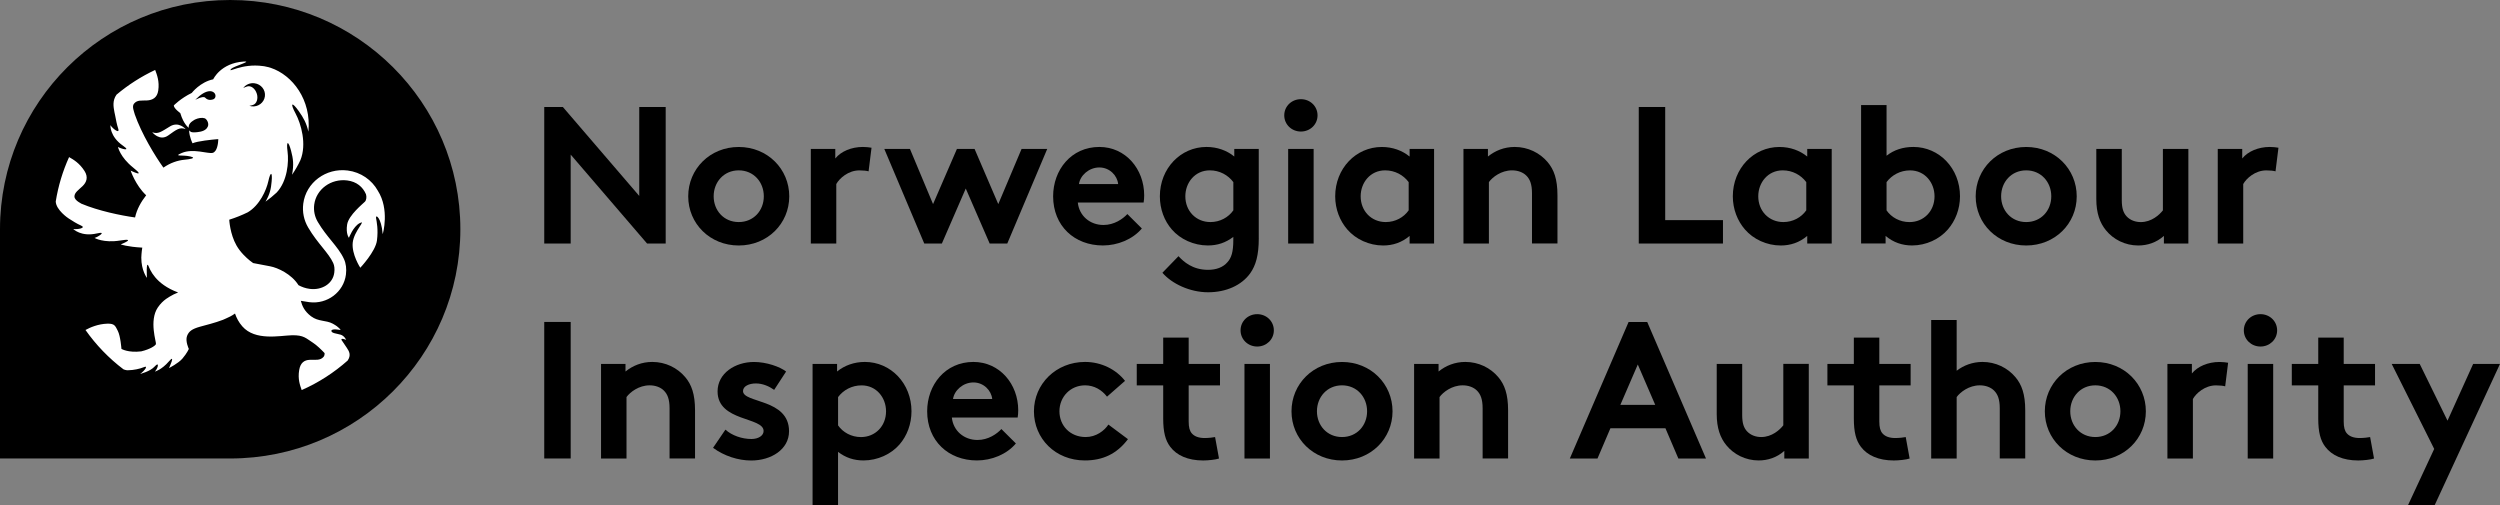 <?xml version="1.0" encoding="UTF-8"?> <svg xmlns="http://www.w3.org/2000/svg" width="282" height="57" viewBox="0 0 282 57" fill="none"><rect x="0" y="0" width="282" height="57" fill="#808080" stroke="none"/><g clip-path="url(#clip0_232_304)"><path d="M25.965 49.063C38.833 49.063 49.265 38.674 49.265 25.858C49.265 13.043 38.833 2.654 25.965 2.654C13.096 2.654 2.665 13.043 2.665 25.858C2.665 38.674 13.096 49.063 25.965 49.063Z" fill="white"></path><path d="M28.968 10.563C29.146 11.139 28.951 11.701 28.54 11.837C28.383 11.892 28.246 11.923 28.127 11.936C28.205 11.963 28.291 11.984 28.376 11.994C29.115 12.089 29.789 11.582 29.881 10.863C29.974 10.144 29.45 9.487 28.708 9.392C28.198 9.327 27.716 9.548 27.439 9.93C27.559 9.865 27.706 9.804 27.89 9.749C28.308 9.63 28.787 9.984 28.965 10.563H28.968Z" fill="black"></path><path d="M23.646 10.284C23.191 10.308 22.667 10.611 22.031 11.252C21.983 11.299 22.907 10.771 23.139 11.016C23.345 11.234 23.557 11.286 23.793 11.265C24.138 11.238 24.326 11.068 24.306 10.775C24.285 10.482 23.991 10.267 23.646 10.284Z" fill="black"></path><path d="M25.965 0C11.626 0 0 11.579 0 25.858V51.717H25.965C40.303 51.717 51.929 40.138 51.929 25.858C51.929 11.579 40.303 0 25.965 0ZM43.166 26.383C43.005 24.482 42.342 24.155 42.417 24.591C42.492 25.027 42.681 25.872 42.52 27.129C42.356 28.386 40.642 30.201 40.642 30.201C40.642 30.201 39.65 28.699 39.787 27.371C39.924 26.042 41.411 24.727 40.563 25.174C39.842 25.555 39.359 26.822 39.359 26.822C39.359 26.822 38.99 26.383 39.157 25.32C39.328 24.261 40.974 22.953 41.165 22.748C41.329 22.571 41.374 22.213 41.282 21.91C40.929 21.089 40.235 20.49 39.168 20.354C37.338 20.122 35.665 21.345 35.443 23.085C35.357 23.767 35.498 24.445 35.853 25.044C36.356 25.896 36.91 26.574 37.396 27.17C37.943 27.844 38.46 28.478 38.798 29.217C39.031 29.725 39.103 30.317 39.021 30.975C38.767 32.947 36.914 34.344 34.889 34.085C34.564 34.044 34.242 33.993 33.931 33.932C34.088 34.507 34.324 35.09 35.077 35.669C35.898 36.299 36.77 36.095 37.536 36.51C38.302 36.926 38.425 37.229 38.425 37.229C38.425 37.229 37.42 37.021 37.382 37.307C37.348 37.593 38.029 37.628 38.439 37.757C38.846 37.886 39.051 38.336 39.051 38.336C39.051 38.336 38.425 38.07 38.521 38.346C38.528 38.367 38.843 38.83 39.123 39.239C39.4 39.648 39.623 40.067 39.216 40.669C37.68 42.032 35.935 43.16 34.03 44.001C33.842 43.456 33.575 42.764 33.75 41.732C33.886 40.915 34.331 40.608 34.95 40.588C35.569 40.567 36.117 40.693 36.496 40.254C36.596 40.138 36.623 39.985 36.613 39.828C36.264 39.46 35.727 38.929 35.279 38.646C34.543 38.183 34.276 37.781 32.922 37.818C31.567 37.856 28.787 38.479 27.333 36.813C26.933 36.357 26.676 35.86 26.509 35.366C26.334 35.492 26.149 35.604 25.968 35.7C25.825 35.781 25.154 36.074 25.154 36.074C24.261 36.418 23.225 36.667 22.555 36.854C21.662 37.106 21.303 37.369 21.101 37.89C20.875 38.472 21.299 39.358 21.299 39.358C21.299 39.358 21.111 39.825 20.574 40.452C20.112 40.99 19.062 41.518 19.062 41.518C19.062 41.518 19.866 39.815 19.049 40.768C18.231 41.722 17.472 41.916 17.472 41.916C17.882 41.439 17.968 40.758 17.458 41.33C16.945 41.906 15.809 42.179 15.809 42.179C16.316 41.824 16.76 41.187 16.237 41.412C15.775 41.613 15.016 41.756 14.523 41.76C14.352 41.78 14.157 41.756 13.925 41.657C12.276 40.411 10.833 38.912 9.642 37.222C10.169 36.933 11.062 36.541 12.108 36.51C12.94 36.486 13.001 36.766 13.285 37.314C13.596 37.914 13.699 39.355 13.699 39.355C13.699 39.355 14.455 39.815 15.929 39.634C16.969 39.385 17.537 38.983 17.591 38.81C17.653 38.619 16.794 36.183 17.797 34.691C18.087 34.259 18.412 33.952 18.737 33.717C18.737 33.717 19.401 33.243 20.092 32.991C17.489 32.027 16.924 30.396 16.747 29.997C16.456 29.346 16.576 31.346 16.576 31.346C16.576 31.346 15.932 30.525 15.939 29.057C15.939 29.057 15.96 28.427 16.049 27.933C14.328 27.837 13.617 27.568 13.617 27.568C13.617 27.568 15.525 26.809 13.555 27.129C11.671 27.436 10.665 26.839 10.665 26.839C10.99 26.764 12.143 26.049 10.945 26.328C9.15 26.747 8.26 25.828 8.26 25.828C8.76 25.909 9.789 25.708 9.116 25.429C8.709 25.259 8.137 24.901 7.754 24.649C7.662 24.595 6.328 23.685 6.287 22.731C6.567 20.974 7.08 19.294 7.792 17.72C8.298 18.006 8.972 18.405 9.533 19.287C9.981 19.989 9.759 20.565 9.314 20.994C8.869 21.42 8.397 21.723 8.397 22.159C8.397 22.418 8.626 22.626 8.859 22.782C8.979 22.861 9.095 22.925 9.181 22.977C11.106 23.784 13.613 24.305 15.235 24.53C15.437 23.593 15.922 22.748 16.487 22.029C16.476 22.019 16.466 22.009 16.459 21.999C15.286 20.895 14.735 19.243 14.735 19.243C14.735 19.243 16.579 20.149 15.023 18.906C13.531 17.713 13.306 16.572 13.306 16.572C13.579 16.76 14.882 17.138 13.877 16.439C12.361 15.39 12.454 14.116 12.454 14.116C12.727 14.542 13.566 15.169 13.326 14.484C13.2 14.12 13.07 13.486 12.977 12.968C12.953 12.873 12.933 12.771 12.909 12.655C12.799 12.052 12.659 11.361 13.145 10.676C14.462 9.569 15.926 8.629 17.503 7.889C17.704 8.434 18.002 9.17 17.851 10.209C17.732 11.03 17.201 11.296 16.582 11.33C15.967 11.364 15.488 11.245 15.115 11.694C14.855 12.011 15.129 12.59 15.194 12.866V12.876C15.967 15.108 17.526 17.652 18.433 18.909C19.213 18.367 20.03 18.092 20.814 18.017C21.344 17.966 22.264 17.843 21.463 17.649C20.588 17.438 19.473 17.697 20.509 17.254C21.771 16.712 23.451 17.366 23.974 17.247C24.501 17.124 24.607 16.167 24.627 15.704C24.59 15.704 24.552 15.704 24.511 15.7C23.906 15.751 22.295 15.908 21.716 16.164C21.716 16.164 21.347 15.438 21.333 14.702C21.333 14.702 21.429 14.821 21.569 14.893C21.771 14.954 22.123 14.944 22.596 14.852C23.098 14.753 23.352 14.511 23.454 14.249C23.591 13.905 23.324 13.418 23.081 13.34C22.784 13.244 22.353 13.309 21.98 13.489C21.901 13.537 21.829 13.585 21.758 13.629C21.169 14.001 21.296 14.416 21.296 14.416C21.296 14.416 20.735 14.075 20.335 12.754C20.335 12.754 19.596 12.226 19.606 11.892C19.606 11.892 20.345 11.115 21.634 10.478C21.634 10.478 22.565 9.259 24.049 8.945C24.049 8.945 24.884 7.109 27.497 6.942C28.547 6.874 26.351 7.464 26.081 7.767C25.571 8.339 27.206 7.106 29.683 7.457C29.727 7.464 29.813 7.474 29.813 7.474C29.926 7.491 30.247 7.566 30.295 7.579C30.316 7.586 30.483 7.634 30.545 7.654C32.99 8.472 35.145 11.268 34.786 14.849C34.564 13.878 34.239 13.299 33.709 12.546C32.922 11.435 32.686 11.582 33.343 12.808C33.955 13.956 34.629 16.259 33.88 18.078C33.62 18.637 33.305 19.182 32.943 19.71C33.158 18.572 33.076 17.925 32.833 17.005C32.522 15.819 32.272 15.871 32.436 17.107C32.59 18.269 32.426 20.428 31.205 21.72C30.815 22.081 30.398 22.425 29.95 22.748C30.442 21.89 30.569 21.317 30.64 20.476C30.743 19.355 30.511 19.321 30.268 20.442C30.049 21.447 29.293 23.154 27.949 23.947C27.295 24.267 26.598 24.55 25.859 24.782C25.859 24.782 25.934 26.39 26.676 27.688C27.117 28.464 27.778 29.067 28.185 29.398C28.304 29.49 28.424 29.581 28.554 29.674C28.554 29.674 29.587 29.875 30.466 30.038C31.345 30.201 32.895 30.927 33.664 32.16C33.664 32.16 33.664 32.16 33.654 32.16C34.037 32.371 34.468 32.525 34.947 32.586C36.267 32.756 37.543 32.041 37.707 30.753C37.762 30.338 37.721 29.96 37.587 29.67C37.321 29.084 36.883 28.543 36.377 27.912C35.874 27.289 35.303 26.584 34.766 25.671C34.28 24.847 34.088 23.913 34.208 22.973C34.513 20.595 36.76 18.919 39.219 19.233C40.714 19.424 41.945 20.306 42.615 21.505C43.97 23.631 43.183 26.376 43.183 26.376L43.166 26.383ZM19.178 14.256C20.167 13.66 20.923 14.549 20.923 14.549V14.559C20.276 14.314 19.914 14.61 18.973 15.281C18.012 15.963 17.181 14.927 17.181 14.927V14.917C17.827 15.165 18.193 14.855 19.182 14.256H19.178Z" fill="black"></path><path d="M61.391 12.069H63.491L72.107 22.101V12.069H75.09V27.47H72.989L64.373 17.438V27.47H61.391V12.069Z" fill="black"></path><path d="M83.329 16.579C86.579 16.579 89.028 19.066 89.028 22.145C89.028 25.225 86.575 27.691 83.329 27.691C80.083 27.691 77.631 25.228 77.631 22.145C77.631 19.062 80.083 16.579 83.329 16.579ZM83.329 25.048C85.009 25.048 86.158 23.75 86.158 22.142C86.158 20.534 85.009 19.216 83.329 19.216C81.65 19.216 80.501 20.537 80.501 22.142C80.501 23.746 81.65 25.048 83.329 25.048Z" fill="black"></path><path d="M97.979 19.328C97.781 19.263 97.36 19.219 96.939 19.219C95.681 19.219 94.685 20.122 94.333 20.759V27.47H91.46V16.797H94.22V17.874C94.86 17.08 96.033 16.576 97.336 16.576C97.757 16.576 98 16.62 98.308 16.664L97.976 19.328H97.979Z" fill="black"></path><path d="M106.243 27.47H104.256L99.748 16.797H102.641L105.248 23.024L107.943 16.797H109.93L112.605 23.024L115.235 16.797H118.129L113.621 27.47H111.634L108.938 21.266L106.243 27.47Z" fill="black"></path><path d="M128.801 25.773C127.761 27.006 126.061 27.688 124.406 27.688C121.201 27.688 118.793 25.487 118.793 22.142C118.793 19.172 120.824 16.576 124.006 16.576C126.964 16.576 129.064 19.062 129.064 22.033C129.064 22.319 129.044 22.605 128.999 22.847H121.577C121.731 24.342 122.945 25.378 124.471 25.378C125.685 25.378 126.656 24.697 127.166 24.145L128.801 25.773ZM126.126 20.759C126.037 19.812 125.175 18.889 124.006 18.889C122.836 18.889 121.84 19.791 121.707 20.759H126.126Z" fill="black"></path><path d="M141.99 26.873C141.99 28.788 141.659 29.932 141.019 30.835C140.047 32.177 138.324 32.968 136.268 32.968C134.212 32.968 132.18 32 131.12 30.767L132.933 28.897C133.508 29.513 134.503 30.437 136.268 30.437C137.195 30.437 137.968 30.15 138.454 29.578C138.895 29.094 139.117 28.434 139.117 27.071V26.72C138.255 27.381 137.328 27.688 136.244 27.688C134.653 27.688 133.128 26.982 132.18 25.882C131.339 24.915 130.833 23.593 130.833 22.142C130.833 18.994 133.176 16.576 136.09 16.576C137.304 16.576 138.389 16.971 139.227 17.656V16.797H141.987V26.873H141.99ZM139.117 20.537C138.522 19.744 137.571 19.216 136.466 19.216C134.787 19.216 133.706 20.602 133.706 22.142C133.706 23.814 134.92 25.048 136.535 25.048C137.619 25.048 138.566 24.52 139.121 23.726V20.534L139.117 20.537Z" fill="black"></path><path d="M146.741 11.187C147.781 11.187 148.619 11.98 148.619 13.013C148.619 14.045 147.778 14.838 146.741 14.838C145.705 14.838 144.864 14.045 144.864 13.013C144.864 11.98 145.702 11.187 146.741 11.187ZM148.178 27.47H145.305V16.797H148.178V27.47Z" fill="black"></path><path d="M161.764 27.47H159.004V26.611C158.121 27.36 157.105 27.691 156.021 27.691C154.431 27.691 152.929 26.986 151.978 25.886C151.137 24.918 150.61 23.596 150.61 22.145C150.61 18.998 152.953 16.579 155.867 16.579C157.081 16.579 158.166 16.974 159.004 17.659V16.801H161.764V27.473V27.47ZM158.894 20.537C158.299 19.744 157.348 19.216 156.243 19.216C154.564 19.216 153.483 20.602 153.483 22.142C153.483 23.814 154.697 25.048 156.312 25.048C157.396 25.048 158.344 24.52 158.898 23.726V20.534L158.894 20.537Z" fill="black"></path><path d="M165.078 27.47V16.797H167.839V17.656C168.656 16.995 169.672 16.576 170.866 16.576C172.347 16.576 173.695 17.237 174.577 18.293C175.285 19.127 175.682 20.207 175.682 22.033V27.466H172.809V21.811C172.809 20.755 172.566 20.204 172.169 19.808C171.793 19.434 171.218 19.216 170.555 19.216C169.34 19.216 168.345 19.986 167.948 20.537V27.47H165.075H165.078Z" fill="black"></path><path d="M184.852 12.069H187.835V24.83H194.351V27.47H184.852V12.069Z" fill="black"></path><path d="M206.617 27.47H203.856V26.611C202.974 27.36 201.958 27.691 200.874 27.691C199.283 27.691 197.781 26.986 196.831 25.886C195.989 24.918 195.462 23.596 195.462 22.145C195.462 18.998 197.805 16.579 200.72 16.579C201.934 16.579 203.018 16.974 203.856 17.659V16.801H206.617V27.473V27.47ZM203.743 20.537C203.148 19.744 202.197 19.216 201.092 19.216C199.413 19.216 198.332 20.602 198.332 22.142C198.332 23.814 199.546 25.048 201.161 25.048C202.245 25.048 203.193 24.52 203.747 23.726V20.534L203.743 20.537Z" fill="black"></path><path d="M209.931 27.47V11.848H212.804V17.567C213.642 16.906 214.661 16.576 215.831 16.576C218.749 16.576 221.088 18.994 221.088 22.142C221.088 23.593 220.558 24.915 219.72 25.882C218.769 26.982 217.268 27.688 215.677 27.688C214.593 27.688 213.577 27.357 212.695 26.608V27.466H209.934L209.931 27.47ZM212.801 23.729C213.351 24.523 214.302 25.051 215.387 25.051C217.001 25.051 218.215 23.818 218.215 22.145C218.215 20.606 217.131 19.219 215.455 19.219C214.35 19.219 213.399 19.747 212.804 20.541V23.733L212.801 23.729Z" fill="black"></path><path d="M228.555 16.579C231.805 16.579 234.254 19.066 234.254 22.145C234.254 25.225 231.801 27.691 228.555 27.691C225.309 27.691 222.857 25.228 222.857 22.145C222.857 19.062 225.309 16.579 228.555 16.579ZM228.555 25.048C230.235 25.048 231.384 23.75 231.384 22.142C231.384 20.534 230.235 19.216 228.555 19.216C226.876 19.216 225.727 20.537 225.727 22.142C225.727 23.746 226.876 25.048 228.555 25.048Z" fill="black"></path><path d="M246.848 16.797V27.47H244.088V26.611C243.246 27.36 242.23 27.691 241.194 27.691C239.713 27.691 238.389 27.01 237.548 25.974C236.864 25.14 236.463 24.039 236.463 22.455V16.801H239.337V22.564C239.337 23.532 239.535 24.015 239.867 24.39C240.308 24.874 240.927 25.051 241.478 25.051C242.692 25.051 243.578 24.237 243.975 23.729V16.797H246.848Z" fill="black"></path><path d="M256.682 19.328C256.483 19.263 256.063 19.219 255.642 19.219C254.383 19.219 253.388 20.122 253.036 20.759V27.47H250.162V16.797H252.923V17.874C253.562 17.08 254.736 16.576 256.039 16.576C256.459 16.576 256.702 16.62 257.01 16.664L256.678 19.328H256.682Z" fill="black"></path><path d="M61.391 36.316H64.373V51.717H61.391V36.316Z" fill="black"></path><path d="M67.797 51.72V41.048H70.557V41.906C71.375 41.245 72.391 40.826 73.584 40.826C75.066 40.826 76.413 41.487 77.296 42.543C78.004 43.381 78.4 44.458 78.4 46.283V51.717H75.527V46.062C75.527 45.006 75.284 44.458 74.888 44.059C74.511 43.684 73.937 43.466 73.277 43.466C72.062 43.466 71.067 44.236 70.67 44.788V51.72H67.797Z" fill="black"></path><path d="M81.828 48.464C82.556 49.124 83.685 49.519 84.766 49.519C85.539 49.519 86.134 49.145 86.134 48.617C86.134 47.012 80.942 47.581 80.942 44.151C80.942 42.104 82.929 40.83 85.05 40.83C86.442 40.83 87.968 41.358 88.672 41.91L87.325 43.977C86.774 43.582 86.042 43.252 85.269 43.252C84.496 43.252 83.812 43.558 83.812 44.11C83.812 45.496 89.004 44.948 89.004 48.644C89.004 50.691 86.993 51.945 84.739 51.945C83.258 51.945 81.691 51.437 80.432 50.514L81.824 48.467L81.828 48.464Z" fill="black"></path><path d="M91.662 41.048H94.422V41.906C95.26 41.225 96.344 40.826 97.558 40.826C100.476 40.826 102.816 43.248 102.816 46.392C102.816 47.843 102.306 49.165 101.468 50.133C100.517 51.233 98.995 51.938 97.405 51.938C96.32 51.938 95.393 51.631 94.531 50.971V57H91.658V41.048H91.662ZM94.531 47.98C95.082 48.773 96.033 49.301 97.117 49.301C98.728 49.301 99.946 48.068 99.946 46.396C99.946 44.856 98.862 43.47 97.186 43.47C96.081 43.47 95.13 43.998 94.535 44.791V47.983L94.531 47.98Z" fill="black"></path><path d="M114.592 50.024C113.553 51.257 111.853 51.938 110.197 51.938C106.992 51.938 104.584 49.737 104.584 46.392C104.584 43.422 106.616 40.826 109.797 40.826C112.759 40.826 114.856 43.313 114.856 46.283C114.856 46.569 114.835 46.856 114.791 47.097H107.368C107.522 48.593 108.737 49.629 110.262 49.629C111.476 49.629 112.448 48.947 112.957 48.395L114.592 50.024ZM111.921 45.009C111.832 44.062 110.97 43.139 109.8 43.139C108.631 43.139 107.635 44.042 107.502 45.009H111.921Z" fill="black"></path><path d="M127.231 49.54C125.972 51.212 124.382 51.938 122.371 51.938C119.056 51.938 116.628 49.475 116.628 46.392C116.628 43.309 119.124 40.826 122.394 40.826C124.248 40.826 125.907 41.685 126.903 42.962L124.871 44.744C124.296 43.994 123.434 43.466 122.398 43.466C120.742 43.466 119.504 44.764 119.504 46.392C119.504 48.021 120.718 49.298 122.466 49.298C123.636 49.298 124.566 48.593 125.028 47.891L127.238 49.54H127.231Z" fill="black"></path><path d="M137.506 51.72C137.13 51.853 136.268 51.941 135.717 51.941C133.993 51.941 132.734 51.369 132.006 50.402C131.452 49.676 131.209 48.729 131.209 47.21V43.47H128.226V41.051H131.209V38.081H134.082V41.051H137.615V43.47H134.082V47.54C134.082 48.201 134.192 48.596 134.434 48.882C134.722 49.213 135.187 49.41 135.892 49.41C136.312 49.41 136.863 49.346 137.061 49.301L137.503 51.72H137.506Z" fill="black"></path><path d="M141.812 35.437C142.852 35.437 143.69 36.231 143.69 37.263C143.69 38.295 142.849 39.089 141.812 39.089C140.776 39.089 139.935 38.295 139.935 37.263C139.935 36.231 140.773 35.437 141.812 35.437ZM143.249 51.72H140.376V41.048H143.249V51.72Z" fill="black"></path><path d="M151.379 40.83C154.629 40.83 157.078 43.316 157.078 46.396C157.078 49.475 154.625 51.941 151.379 51.941C148.133 51.941 145.681 49.479 145.681 46.396C145.681 43.313 148.133 40.83 151.379 40.83ZM151.379 49.298C153.059 49.298 154.208 48 154.208 46.392C154.208 44.785 153.059 43.466 151.379 43.466C149.7 43.466 148.551 44.788 148.551 46.392C148.551 47.997 149.7 49.298 151.379 49.298Z" fill="black"></path><path d="M159.51 51.72V41.048H162.27V41.906C163.088 41.245 164.104 40.826 165.297 40.826C166.778 40.826 168.126 41.487 169.009 42.543C169.717 43.381 170.113 44.458 170.113 46.283V51.717H167.24V46.062C167.24 45.006 166.997 44.458 166.601 44.059C166.224 43.684 165.65 43.466 164.986 43.466C163.772 43.466 162.776 44.236 162.38 44.788V51.72H159.506H159.51Z" fill="black"></path><path d="M177.077 51.72L183.706 36.319H185.806L192.435 51.72H189.319L187.862 48.31H181.654L180.197 51.72H177.081H177.077ZM182.776 45.67H186.709L184.743 41.116L182.776 45.67Z" fill="black"></path><path d="M204.031 41.048V51.72H201.27V50.862C200.429 51.611 199.413 51.938 198.377 51.938C196.896 51.938 195.572 51.257 194.73 50.221C194.046 49.387 193.646 48.286 193.646 46.702V41.048H196.519V46.811C196.519 47.779 196.718 48.263 197.049 48.637C197.491 49.121 198.11 49.298 198.661 49.298C199.875 49.298 200.761 48.484 201.157 47.976V41.044H204.031V41.048Z" fill="black"></path><path d="M215.41 51.72C215.034 51.853 214.172 51.941 213.622 51.941C211.898 51.941 210.639 51.369 209.91 50.402C209.356 49.676 209.113 48.729 209.113 47.21V43.47H206.131V41.051H209.113V38.081H211.987V41.051H215.52V43.47H211.987V47.54C211.987 48.201 212.096 48.596 212.339 48.882C212.626 49.213 213.091 49.41 213.796 49.41C214.217 49.41 214.767 49.346 214.966 49.301L215.407 51.72H215.41Z" fill="black"></path><path d="M220.712 51.72H217.839V36.098H220.712V41.818C221.509 41.201 222.525 40.826 223.63 40.826C225.111 40.826 226.459 41.487 227.341 42.543C228.049 43.381 228.446 44.458 228.446 46.283V51.717H225.573V46.062C225.573 45.006 225.33 44.458 224.933 44.059C224.557 43.684 223.982 43.466 223.319 43.466C222.104 43.466 221.109 44.236 220.712 44.788V51.72Z" fill="black"></path><path d="M236.354 40.83C239.603 40.83 242.052 43.316 242.052 46.396C242.052 49.475 239.6 51.941 236.354 51.941C233.108 51.941 230.656 49.479 230.656 46.396C230.656 43.313 233.108 40.83 236.354 40.83ZM236.354 49.298C238.033 49.298 239.183 48 239.183 46.392C239.183 44.785 238.033 43.466 236.354 43.466C234.675 43.466 233.525 44.788 233.525 46.392C233.525 47.997 234.675 49.298 236.354 49.298Z" fill="black"></path><path d="M251.004 43.579C250.805 43.514 250.385 43.47 249.964 43.47C248.705 43.47 247.71 44.372 247.358 45.009V51.72H244.484V41.048H247.245V42.127C247.884 41.334 249.058 40.83 250.361 40.83C250.781 40.83 251.024 40.874 251.332 40.918L251 43.582L251.004 43.579Z" fill="black"></path><path d="M254.982 35.437C256.022 35.437 256.86 36.231 256.86 37.263C256.86 38.295 256.018 39.089 254.982 39.089C253.945 39.089 253.104 38.295 253.104 37.263C253.104 36.231 253.942 35.437 254.982 35.437ZM256.415 51.72H253.542V41.048H256.415V51.72Z" fill="black"></path><path d="M267.795 51.72C267.419 51.853 266.557 51.941 266.006 51.941C264.282 51.941 263.023 51.369 262.295 50.402C261.741 49.676 261.498 48.729 261.498 47.21V43.47H258.515V41.051H261.498V38.081H264.371V41.051H267.904V43.47H264.371V47.54C264.371 48.201 264.48 48.596 264.723 48.882C265.011 49.213 265.476 49.41 266.18 49.41C266.601 49.41 267.152 49.346 267.35 49.301L267.791 51.72H267.795Z" fill="black"></path><path d="M271.615 57L274.578 50.64L269.782 41.048H272.943L276.079 47.452L278.973 41.048H282L274.622 57H271.619H271.615Z" fill="black"></path></g><defs><clipPath id="clip0_232_304"><rect width="282" height="57" fill="white"></rect></clipPath></defs></svg> 